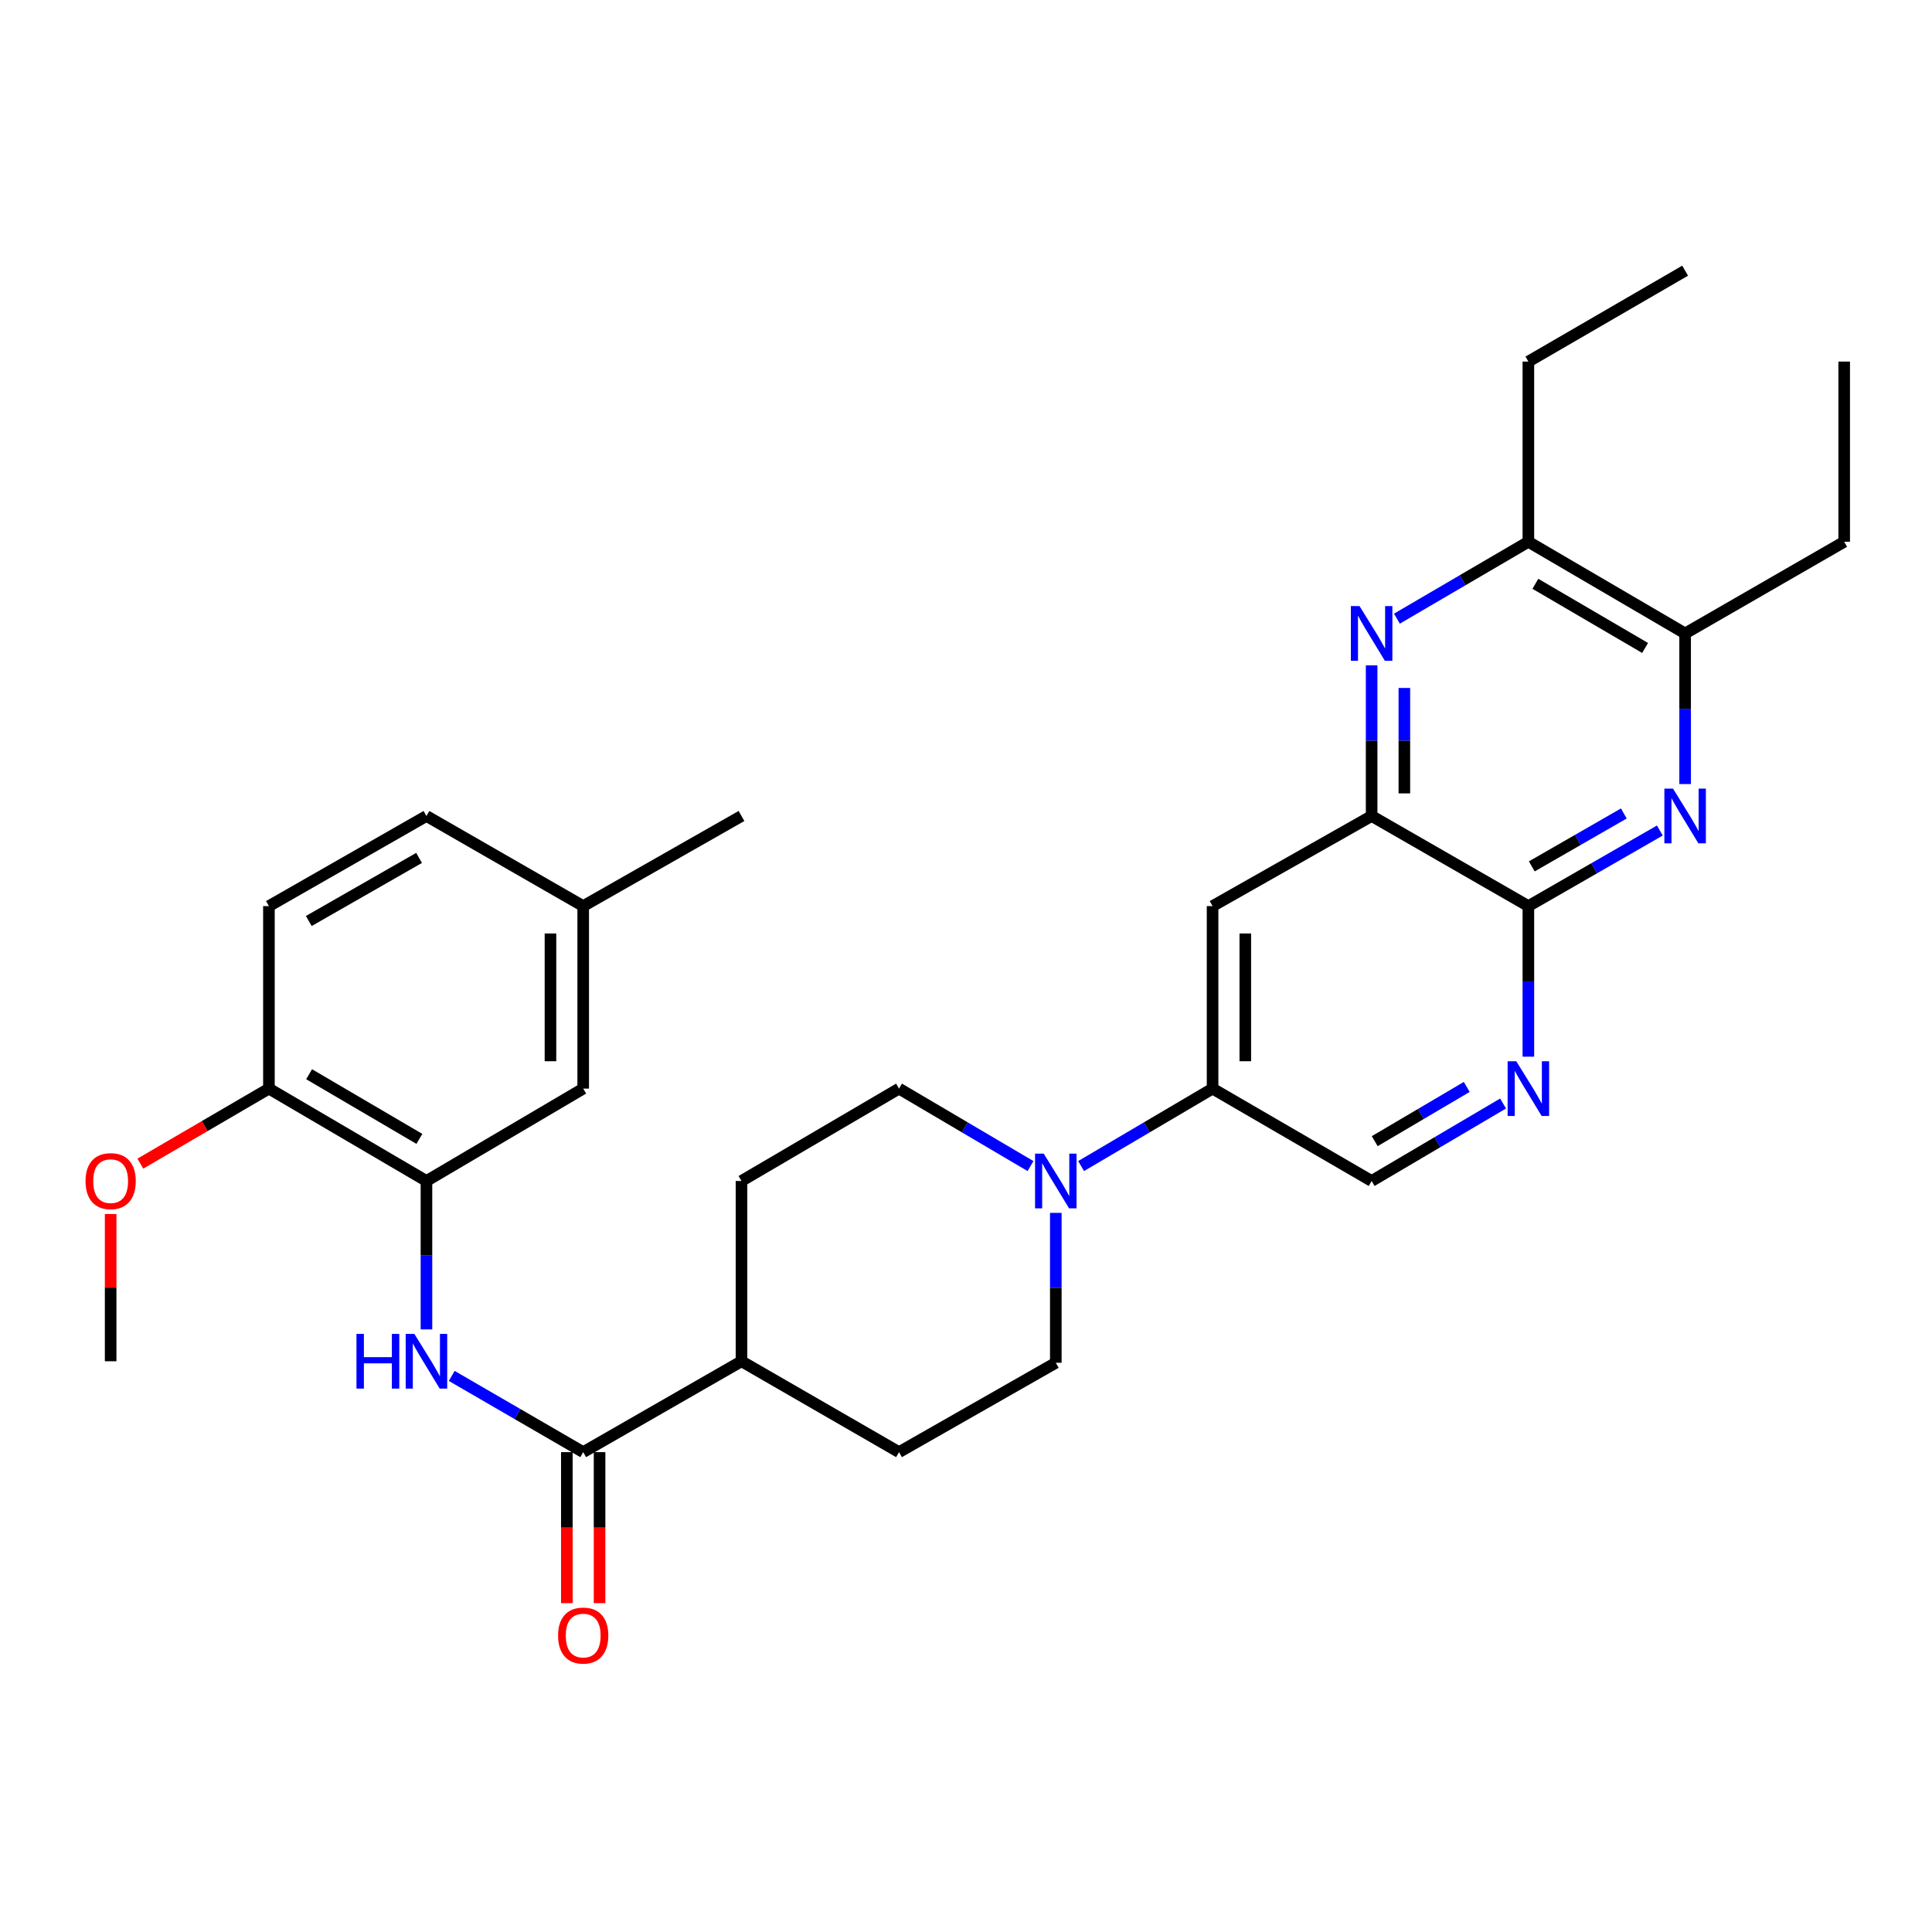 <?xml version='1.0' encoding='iso-8859-1'?>
<svg version='1.1' baseProfile='full'
              xmlns='http://www.w3.org/2000/svg'
                      xmlns:rdkit='http://www.rdkit.org/xml'
                      xmlns:xlink='http://www.w3.org/1999/xlink'
                  xml:space='preserve'
width='1000px' height='1000px' viewBox='0 0 1000 1000'>
<!-- END OF HEADER -->
<rect style='opacity:1.0;fill:#FFFFFF;stroke:none' width='1000' height='1000' x='0' y='0'> </rect>
<path class='bond-1' d='M 859.138,429.873 L 825.112,449.436' style='fill:none;fill-rule:evenodd;stroke:#0000FF;stroke-width:6px;stroke-linecap:butt;stroke-linejoin:miter;stroke-opacity:1' />
<path class='bond-1' d='M 825.112,449.436 L 791.085,468.999' style='fill:none;fill-rule:evenodd;stroke:#000000;stroke-width:6px;stroke-linecap:butt;stroke-linejoin:miter;stroke-opacity:1' />
<path class='bond-1' d='M 840.486,421.055 L 816.667,434.749' style='fill:none;fill-rule:evenodd;stroke:#0000FF;stroke-width:6px;stroke-linecap:butt;stroke-linejoin:miter;stroke-opacity:1' />
<path class='bond-1' d='M 816.667,434.749 L 792.849,448.443' style='fill:none;fill-rule:evenodd;stroke:#000000;stroke-width:6px;stroke-linecap:butt;stroke-linejoin:miter;stroke-opacity:1' />
<path class='bond-10' d='M 872.218,405.831 L 872.218,366.853' style='fill:none;fill-rule:evenodd;stroke:#0000FF;stroke-width:6px;stroke-linecap:butt;stroke-linejoin:miter;stroke-opacity:1' />
<path class='bond-10' d='M 872.218,366.853 L 872.218,327.874' style='fill:none;fill-rule:evenodd;stroke:#000000;stroke-width:6px;stroke-linecap:butt;stroke-linejoin:miter;stroke-opacity:1' />
<path class='bond-0' d='M 723.043,320.219 L 757.064,300.324' style='fill:none;fill-rule:evenodd;stroke:#0000FF;stroke-width:6px;stroke-linecap:butt;stroke-linejoin:miter;stroke-opacity:1' />
<path class='bond-0' d='M 757.064,300.324 L 791.085,280.428' style='fill:none;fill-rule:evenodd;stroke:#000000;stroke-width:6px;stroke-linecap:butt;stroke-linejoin:miter;stroke-opacity:1' />
<path class='bond-31' d='M 709.953,344.396 L 709.953,383.375' style='fill:none;fill-rule:evenodd;stroke:#0000FF;stroke-width:6px;stroke-linecap:butt;stroke-linejoin:miter;stroke-opacity:1' />
<path class='bond-31' d='M 709.953,383.375 L 709.953,422.353' style='fill:none;fill-rule:evenodd;stroke:#000000;stroke-width:6px;stroke-linecap:butt;stroke-linejoin:miter;stroke-opacity:1' />
<path class='bond-31' d='M 726.895,356.09 L 726.895,383.375' style='fill:none;fill-rule:evenodd;stroke:#0000FF;stroke-width:6px;stroke-linecap:butt;stroke-linejoin:miter;stroke-opacity:1' />
<path class='bond-31' d='M 726.895,383.375 L 726.895,410.659' style='fill:none;fill-rule:evenodd;stroke:#000000;stroke-width:6px;stroke-linecap:butt;stroke-linejoin:miter;stroke-opacity:1' />
<path class='bond-2' d='M 791.085,468.999 L 709.953,422.353' style='fill:none;fill-rule:evenodd;stroke:#000000;stroke-width:6px;stroke-linecap:butt;stroke-linejoin:miter;stroke-opacity:1' />
<path class='bond-6' d='M 791.085,468.999 L 791.085,507.969' style='fill:none;fill-rule:evenodd;stroke:#000000;stroke-width:6px;stroke-linecap:butt;stroke-linejoin:miter;stroke-opacity:1' />
<path class='bond-6' d='M 791.085,507.969 L 791.085,546.938' style='fill:none;fill-rule:evenodd;stroke:#0000FF;stroke-width:6px;stroke-linecap:butt;stroke-linejoin:miter;stroke-opacity:1' />
<path class='bond-8' d='M 709.953,422.353 L 627.625,468.999' style='fill:none;fill-rule:evenodd;stroke:#000000;stroke-width:6px;stroke-linecap:butt;stroke-linejoin:miter;stroke-opacity:1' />
<path class='bond-3' d='M 301.863,751.626 L 383.795,704.584' style='fill:none;fill-rule:evenodd;stroke:#000000;stroke-width:6px;stroke-linecap:butt;stroke-linejoin:miter;stroke-opacity:1' />
<path class='bond-5' d='M 301.863,751.626 L 267.839,731.899' style='fill:none;fill-rule:evenodd;stroke:#000000;stroke-width:6px;stroke-linecap:butt;stroke-linejoin:miter;stroke-opacity:1' />
<path class='bond-5' d='M 267.839,731.899 L 233.815,712.171' style='fill:none;fill-rule:evenodd;stroke:#0000FF;stroke-width:6px;stroke-linecap:butt;stroke-linejoin:miter;stroke-opacity:1' />
<path class='bond-18' d='M 293.392,751.626 L 293.392,790.708' style='fill:none;fill-rule:evenodd;stroke:#000000;stroke-width:6px;stroke-linecap:butt;stroke-linejoin:miter;stroke-opacity:1' />
<path class='bond-18' d='M 293.392,790.708 L 293.392,829.79' style='fill:none;fill-rule:evenodd;stroke:#FF0000;stroke-width:6px;stroke-linecap:butt;stroke-linejoin:miter;stroke-opacity:1' />
<path class='bond-18' d='M 310.334,751.626 L 310.334,790.708' style='fill:none;fill-rule:evenodd;stroke:#000000;stroke-width:6px;stroke-linecap:butt;stroke-linejoin:miter;stroke-opacity:1' />
<path class='bond-18' d='M 310.334,790.708 L 310.334,829.79' style='fill:none;fill-rule:evenodd;stroke:#FF0000;stroke-width:6px;stroke-linecap:butt;stroke-linejoin:miter;stroke-opacity:1' />
<path class='bond-4' d='M 559.578,603.557 L 593.602,583.508' style='fill:none;fill-rule:evenodd;stroke:#0000FF;stroke-width:6px;stroke-linecap:butt;stroke-linejoin:miter;stroke-opacity:1' />
<path class='bond-4' d='M 593.602,583.508 L 627.625,563.459' style='fill:none;fill-rule:evenodd;stroke:#000000;stroke-width:6px;stroke-linecap:butt;stroke-linejoin:miter;stroke-opacity:1' />
<path class='bond-15' d='M 546.484,627.785 L 546.484,666.575' style='fill:none;fill-rule:evenodd;stroke:#0000FF;stroke-width:6px;stroke-linecap:butt;stroke-linejoin:miter;stroke-opacity:1' />
<path class='bond-15' d='M 546.484,666.575 L 546.484,705.366' style='fill:none;fill-rule:evenodd;stroke:#000000;stroke-width:6px;stroke-linecap:butt;stroke-linejoin:miter;stroke-opacity:1' />
<path class='bond-16' d='M 533.389,603.557 L 499.361,583.508' style='fill:none;fill-rule:evenodd;stroke:#0000FF;stroke-width:6px;stroke-linecap:butt;stroke-linejoin:miter;stroke-opacity:1' />
<path class='bond-16' d='M 499.361,583.508 L 465.333,563.459' style='fill:none;fill-rule:evenodd;stroke:#000000;stroke-width:6px;stroke-linecap:butt;stroke-linejoin:miter;stroke-opacity:1' />
<path class='bond-7' d='M 220.731,688.092 L 220.731,649.682' style='fill:none;fill-rule:evenodd;stroke:#0000FF;stroke-width:6px;stroke-linecap:butt;stroke-linejoin:miter;stroke-opacity:1' />
<path class='bond-7' d='M 220.731,649.682 L 220.731,611.273' style='fill:none;fill-rule:evenodd;stroke:#000000;stroke-width:6px;stroke-linecap:butt;stroke-linejoin:miter;stroke-opacity:1' />
<path class='bond-12' d='M 777.991,571.176 L 743.972,591.224' style='fill:none;fill-rule:evenodd;stroke:#0000FF;stroke-width:6px;stroke-linecap:butt;stroke-linejoin:miter;stroke-opacity:1' />
<path class='bond-12' d='M 743.972,591.224 L 709.953,611.273' style='fill:none;fill-rule:evenodd;stroke:#000000;stroke-width:6px;stroke-linecap:butt;stroke-linejoin:miter;stroke-opacity:1' />
<path class='bond-12' d='M 759.184,562.595 L 735.37,576.629' style='fill:none;fill-rule:evenodd;stroke:#0000FF;stroke-width:6px;stroke-linecap:butt;stroke-linejoin:miter;stroke-opacity:1' />
<path class='bond-12' d='M 735.37,576.629 L 711.557,590.663' style='fill:none;fill-rule:evenodd;stroke:#000000;stroke-width:6px;stroke-linecap:butt;stroke-linejoin:miter;stroke-opacity:1' />
<path class='bond-14' d='M 220.731,611.273 L 139.194,563.459' style='fill:none;fill-rule:evenodd;stroke:#000000;stroke-width:6px;stroke-linecap:butt;stroke-linejoin:miter;stroke-opacity:1' />
<path class='bond-14' d='M 217.07,589.486 L 159.994,556.017' style='fill:none;fill-rule:evenodd;stroke:#000000;stroke-width:6px;stroke-linecap:butt;stroke-linejoin:miter;stroke-opacity:1' />
<path class='bond-17' d='M 220.731,611.273 L 301.863,563.459' style='fill:none;fill-rule:evenodd;stroke:#000000;stroke-width:6px;stroke-linecap:butt;stroke-linejoin:miter;stroke-opacity:1' />
<path class='bond-32' d='M 627.625,468.999 L 627.625,563.459' style='fill:none;fill-rule:evenodd;stroke:#000000;stroke-width:6px;stroke-linecap:butt;stroke-linejoin:miter;stroke-opacity:1' />
<path class='bond-32' d='M 644.567,483.168 L 644.567,549.29' style='fill:none;fill-rule:evenodd;stroke:#000000;stroke-width:6px;stroke-linecap:butt;stroke-linejoin:miter;stroke-opacity:1' />
<path class='bond-9' d='M 627.625,563.459 L 709.953,611.273' style='fill:none;fill-rule:evenodd;stroke:#000000;stroke-width:6px;stroke-linecap:butt;stroke-linejoin:miter;stroke-opacity:1' />
<path class='bond-11' d='M 872.218,327.874 L 791.085,280.428' style='fill:none;fill-rule:evenodd;stroke:#000000;stroke-width:6px;stroke-linecap:butt;stroke-linejoin:miter;stroke-opacity:1' />
<path class='bond-11' d='M 851.495,335.382 L 794.703,302.169' style='fill:none;fill-rule:evenodd;stroke:#000000;stroke-width:6px;stroke-linecap:butt;stroke-linejoin:miter;stroke-opacity:1' />
<path class='bond-26' d='M 872.218,327.874 L 954.545,280.428' style='fill:none;fill-rule:evenodd;stroke:#000000;stroke-width:6px;stroke-linecap:butt;stroke-linejoin:miter;stroke-opacity:1' />
<path class='bond-25' d='M 791.085,280.428 L 791.085,187.154' style='fill:none;fill-rule:evenodd;stroke:#000000;stroke-width:6px;stroke-linecap:butt;stroke-linejoin:miter;stroke-opacity:1' />
<path class='bond-13' d='M 383.795,704.584 L 383.795,611.273' style='fill:none;fill-rule:evenodd;stroke:#000000;stroke-width:6px;stroke-linecap:butt;stroke-linejoin:miter;stroke-opacity:1' />
<path class='bond-33' d='M 383.795,704.584 L 465.333,751.626' style='fill:none;fill-rule:evenodd;stroke:#000000;stroke-width:6px;stroke-linecap:butt;stroke-linejoin:miter;stroke-opacity:1' />
<path class='bond-21' d='M 139.194,563.459 L 139.194,468.999' style='fill:none;fill-rule:evenodd;stroke:#000000;stroke-width:6px;stroke-linecap:butt;stroke-linejoin:miter;stroke-opacity:1' />
<path class='bond-24' d='M 139.194,563.459 L 105.918,582.88' style='fill:none;fill-rule:evenodd;stroke:#000000;stroke-width:6px;stroke-linecap:butt;stroke-linejoin:miter;stroke-opacity:1' />
<path class='bond-24' d='M 105.918,582.88 L 72.642,602.301' style='fill:none;fill-rule:evenodd;stroke:#FF0000;stroke-width:6px;stroke-linecap:butt;stroke-linejoin:miter;stroke-opacity:1' />
<path class='bond-20' d='M 546.484,705.366 L 465.333,751.626' style='fill:none;fill-rule:evenodd;stroke:#000000;stroke-width:6px;stroke-linecap:butt;stroke-linejoin:miter;stroke-opacity:1' />
<path class='bond-19' d='M 465.333,563.459 L 383.795,611.273' style='fill:none;fill-rule:evenodd;stroke:#000000;stroke-width:6px;stroke-linecap:butt;stroke-linejoin:miter;stroke-opacity:1' />
<path class='bond-22' d='M 301.863,563.459 L 301.863,468.999' style='fill:none;fill-rule:evenodd;stroke:#000000;stroke-width:6px;stroke-linecap:butt;stroke-linejoin:miter;stroke-opacity:1' />
<path class='bond-22' d='M 284.921,549.29 L 284.921,483.168' style='fill:none;fill-rule:evenodd;stroke:#000000;stroke-width:6px;stroke-linecap:butt;stroke-linejoin:miter;stroke-opacity:1' />
<path class='bond-34' d='M 139.194,468.999 L 220.731,422.353' style='fill:none;fill-rule:evenodd;stroke:#000000;stroke-width:6px;stroke-linecap:butt;stroke-linejoin:miter;stroke-opacity:1' />
<path class='bond-34' d='M 159.837,476.708 L 216.913,444.055' style='fill:none;fill-rule:evenodd;stroke:#000000;stroke-width:6px;stroke-linecap:butt;stroke-linejoin:miter;stroke-opacity:1' />
<path class='bond-23' d='M 301.863,468.999 L 220.731,422.353' style='fill:none;fill-rule:evenodd;stroke:#000000;stroke-width:6px;stroke-linecap:butt;stroke-linejoin:miter;stroke-opacity:1' />
<path class='bond-27' d='M 301.863,468.999 L 383.795,422.353' style='fill:none;fill-rule:evenodd;stroke:#000000;stroke-width:6px;stroke-linecap:butt;stroke-linejoin:miter;stroke-opacity:1' />
<path class='bond-28' d='M 57.271,628.366 L 57.271,666.475' style='fill:none;fill-rule:evenodd;stroke:#FF0000;stroke-width:6px;stroke-linecap:butt;stroke-linejoin:miter;stroke-opacity:1' />
<path class='bond-28' d='M 57.271,666.475 L 57.271,704.584' style='fill:none;fill-rule:evenodd;stroke:#000000;stroke-width:6px;stroke-linecap:butt;stroke-linejoin:miter;stroke-opacity:1' />
<path class='bond-29' d='M 791.085,187.154 L 872.218,140.103' style='fill:none;fill-rule:evenodd;stroke:#000000;stroke-width:6px;stroke-linecap:butt;stroke-linejoin:miter;stroke-opacity:1' />
<path class='bond-30' d='M 954.545,280.428 L 954.545,187.154' style='fill:none;fill-rule:evenodd;stroke:#000000;stroke-width:6px;stroke-linecap:butt;stroke-linejoin:miter;stroke-opacity:1' />
<path  class='atom-0' d='M 865.958 408.193
L 875.238 423.193
Q 876.158 424.673, 877.638 427.353
Q 879.118 430.033, 879.198 430.193
L 879.198 408.193
L 882.958 408.193
L 882.958 436.513
L 879.078 436.513
L 869.118 420.113
Q 867.958 418.193, 866.718 415.993
Q 865.518 413.793, 865.158 413.113
L 865.158 436.513
L 861.478 436.513
L 861.478 408.193
L 865.958 408.193
' fill='#0000FF'/>
<path  class='atom-1' d='M 703.693 313.714
L 712.973 328.714
Q 713.893 330.194, 715.373 332.874
Q 716.853 335.554, 716.933 335.714
L 716.933 313.714
L 720.693 313.714
L 720.693 342.034
L 716.813 342.034
L 706.853 325.634
Q 705.693 323.714, 704.453 321.514
Q 703.253 319.314, 702.893 318.634
L 702.893 342.034
L 699.213 342.034
L 699.213 313.714
L 703.693 313.714
' fill='#0000FF'/>
<path  class='atom-5' d='M 540.224 597.113
L 549.504 612.113
Q 550.424 613.593, 551.904 616.273
Q 553.384 618.953, 553.464 619.113
L 553.464 597.113
L 557.224 597.113
L 557.224 625.433
L 553.344 625.433
L 543.384 609.033
Q 542.224 607.113, 540.984 604.913
Q 539.784 602.713, 539.424 602.033
L 539.424 625.433
L 535.744 625.433
L 535.744 597.113
L 540.224 597.113
' fill='#0000FF'/>
<path  class='atom-6' d='M 184.511 690.424
L 188.351 690.424
L 188.351 702.464
L 202.831 702.464
L 202.831 690.424
L 206.671 690.424
L 206.671 718.744
L 202.831 718.744
L 202.831 705.664
L 188.351 705.664
L 188.351 718.744
L 184.511 718.744
L 184.511 690.424
' fill='#0000FF'/>
<path  class='atom-6' d='M 214.471 690.424
L 223.751 705.424
Q 224.671 706.904, 226.151 709.584
Q 227.631 712.264, 227.711 712.424
L 227.711 690.424
L 231.471 690.424
L 231.471 718.744
L 227.591 718.744
L 217.631 702.344
Q 216.471 700.424, 215.231 698.224
Q 214.031 696.024, 213.671 695.344
L 213.671 718.744
L 209.991 718.744
L 209.991 690.424
L 214.471 690.424
' fill='#0000FF'/>
<path  class='atom-7' d='M 784.825 549.299
L 794.105 564.299
Q 795.025 565.779, 796.505 568.459
Q 797.985 571.139, 798.065 571.299
L 798.065 549.299
L 801.825 549.299
L 801.825 577.619
L 797.945 577.619
L 787.985 561.219
Q 786.825 559.299, 785.585 557.099
Q 784.385 554.899, 784.025 554.219
L 784.025 577.619
L 780.345 577.619
L 780.345 549.299
L 784.825 549.299
' fill='#0000FF'/>
<path  class='atom-19' d='M 288.863 846.561
Q 288.863 839.761, 292.223 835.961
Q 295.583 832.161, 301.863 832.161
Q 308.143 832.161, 311.503 835.961
Q 314.863 839.761, 314.863 846.561
Q 314.863 853.441, 311.463 857.361
Q 308.063 861.241, 301.863 861.241
Q 295.623 861.241, 292.223 857.361
Q 288.863 853.481, 288.863 846.561
M 301.863 858.041
Q 306.183 858.041, 308.503 855.161
Q 310.863 852.241, 310.863 846.561
Q 310.863 841.001, 308.503 838.201
Q 306.183 835.361, 301.863 835.361
Q 297.543 835.361, 295.183 838.161
Q 292.863 840.961, 292.863 846.561
Q 292.863 852.281, 295.183 855.161
Q 297.543 858.041, 301.863 858.041
' fill='#FF0000'/>
<path  class='atom-25' d='M 44.271 611.353
Q 44.271 604.553, 47.631 600.753
Q 50.991 596.953, 57.271 596.953
Q 63.551 596.953, 66.911 600.753
Q 70.271 604.553, 70.271 611.353
Q 70.271 618.233, 66.871 622.153
Q 63.471 626.033, 57.271 626.033
Q 51.031 626.033, 47.631 622.153
Q 44.271 618.273, 44.271 611.353
M 57.271 622.833
Q 61.591 622.833, 63.911 619.953
Q 66.271 617.033, 66.271 611.353
Q 66.271 605.793, 63.911 602.993
Q 61.591 600.153, 57.271 600.153
Q 52.951 600.153, 50.591 602.953
Q 48.271 605.753, 48.271 611.353
Q 48.271 617.073, 50.591 619.953
Q 52.951 622.833, 57.271 622.833
' fill='#FF0000'/>
</svg>
